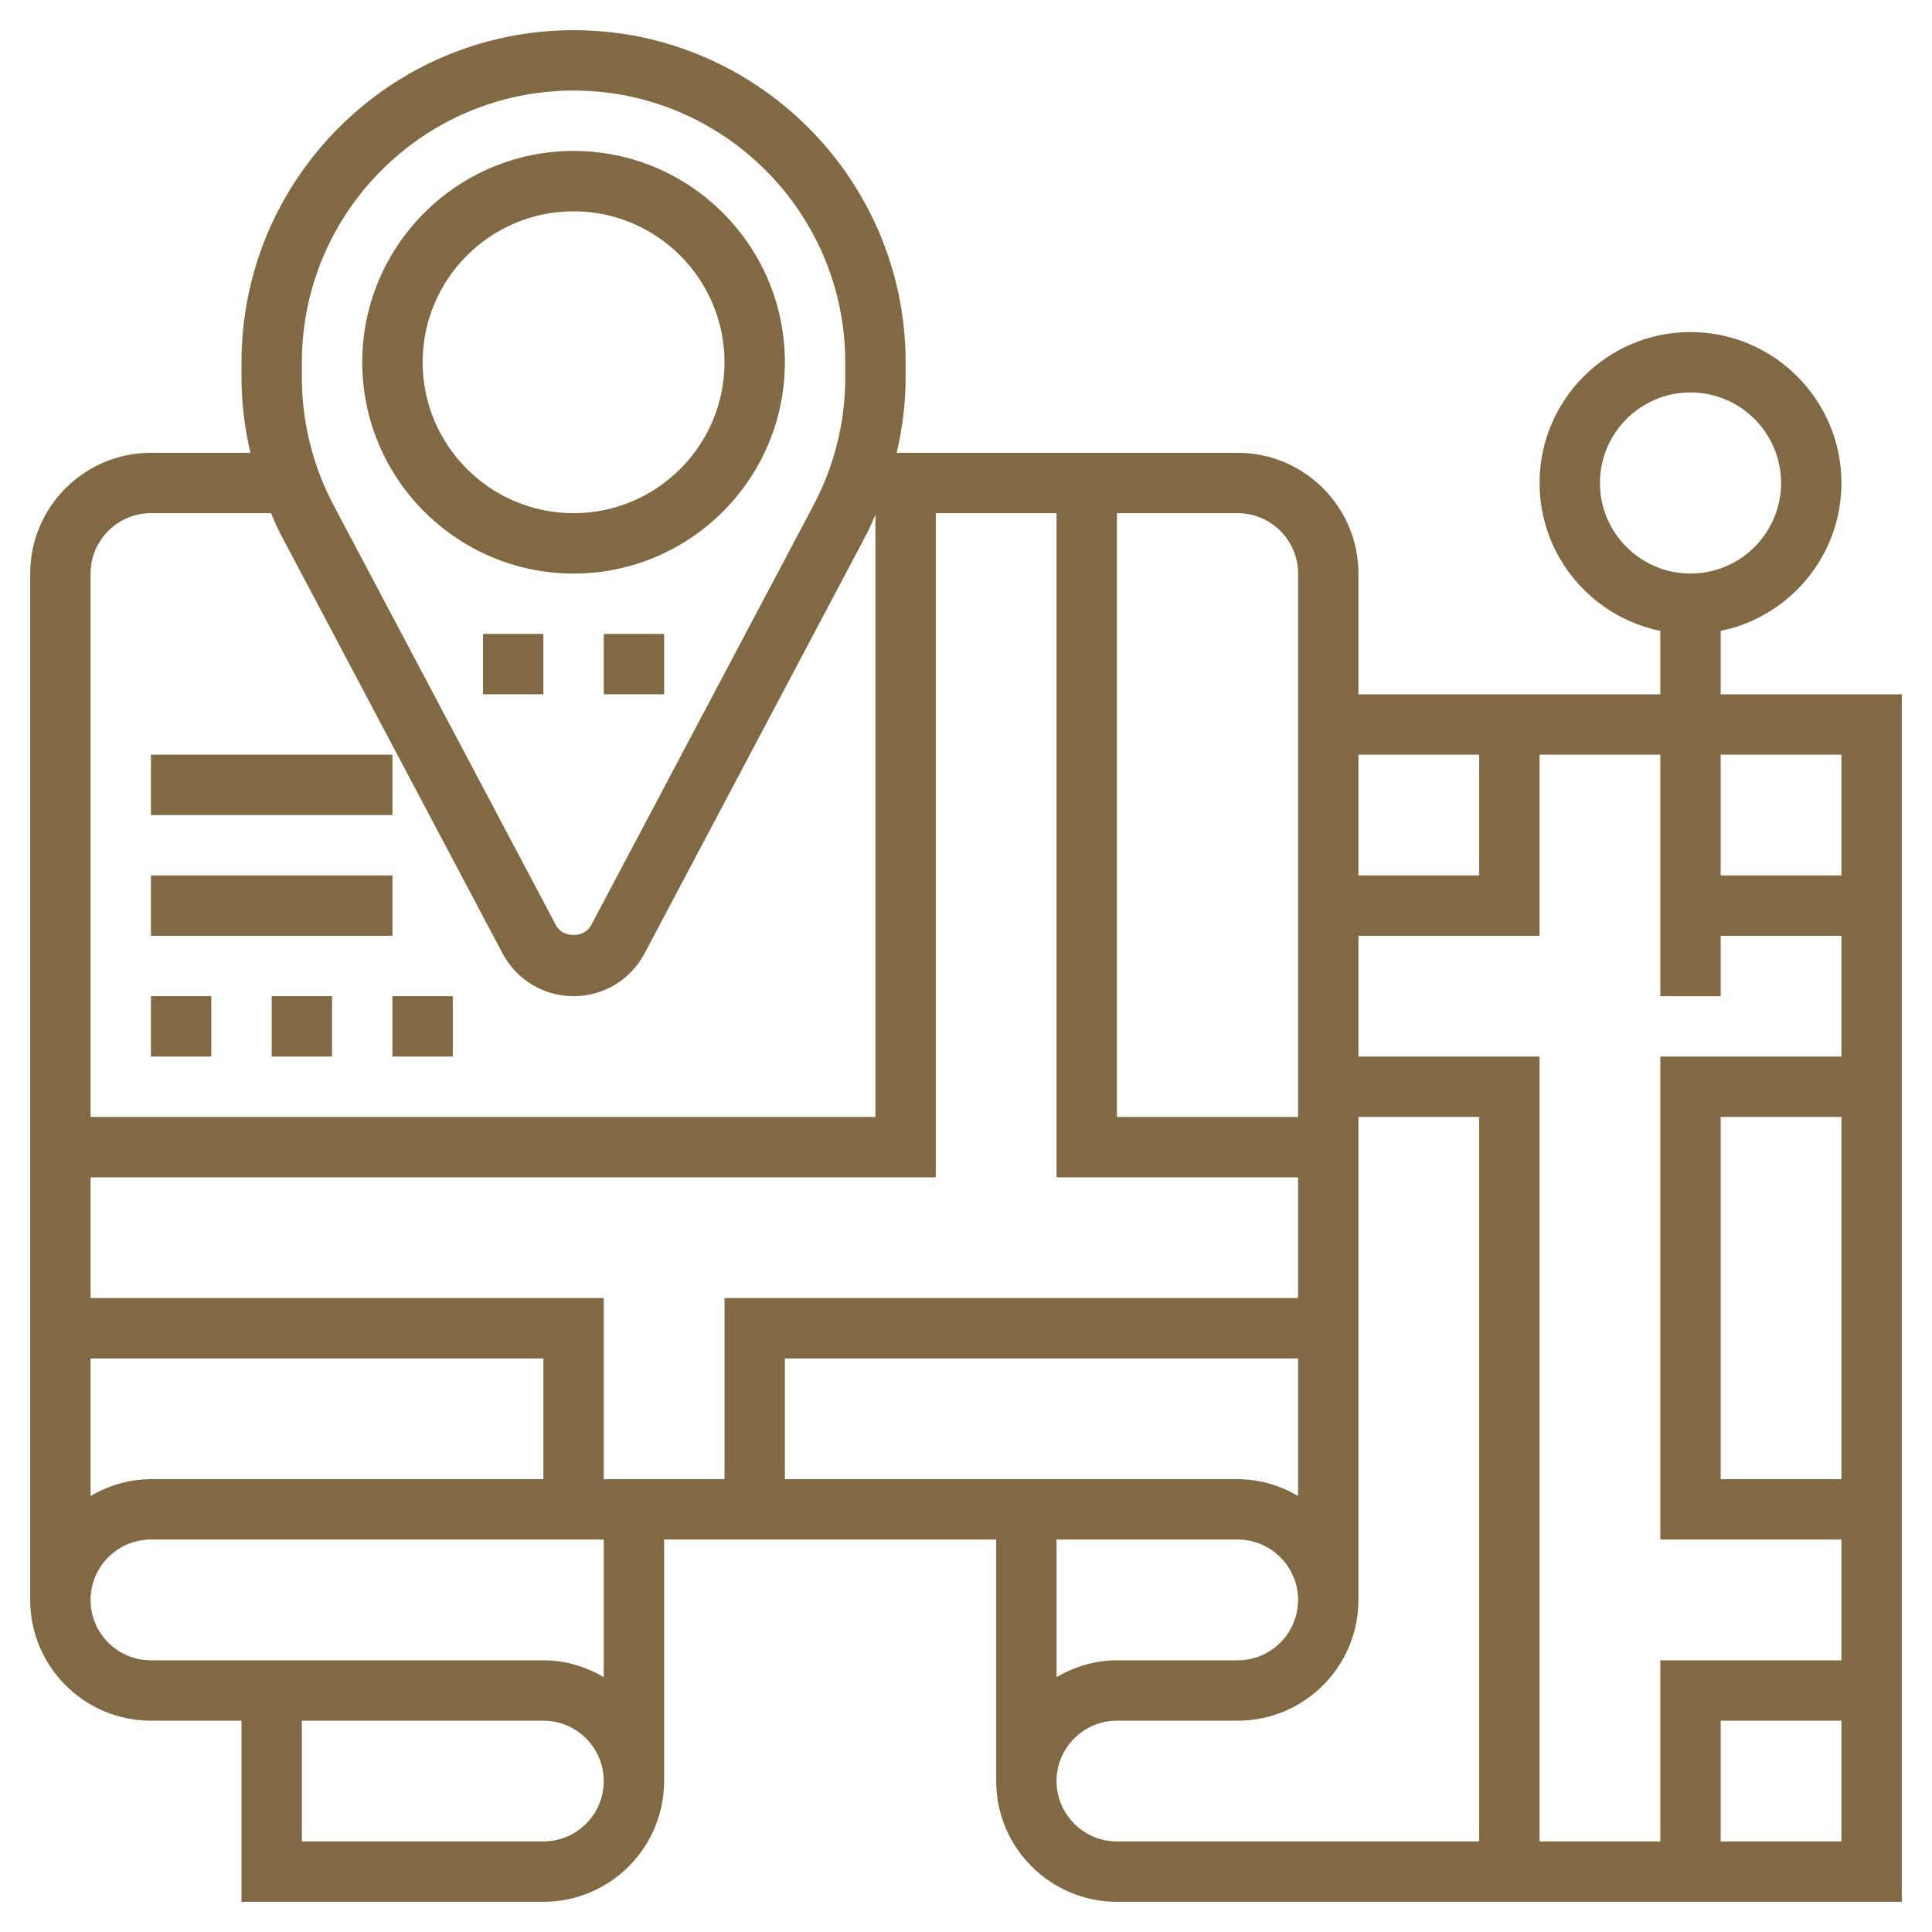 <svg id="Layer_5" enable-background="new 0 0 64 64" height="512" viewBox="0 0 64 64" width="512" xmlns="http://www.w3.org/2000/svg">
<path fill="#806943" d="m19 19c3.86 0 7-3.14 7-7s-3.14-7-7-7-7 3.14-7 7 3.14 7 7 7zm0-12c2.757 0 5 2.243 5 5s-2.243 5-5 5-5-2.243-5-5 2.243-5 5-5z"/>
<path fill="#806943" d="m20 21h2v2h-2z"/>
<path fill="#806943" d="m16 21h2v2h-2z"/>
<path fill="#806943" d="m57 23v-2.101c2.279-.465 4-2.484 4-4.899 0-2.757-2.243-5-5-5s-5 2.243-5 5c0 2.414 1.721 4.434 4 4.899v2.101h-10v-4c0-2.206-1.794-4-4-4h-11.295c.189-.814.295-1.647.295-2.484v-.516c0-6.065-4.935-11-11-11s-11 4.935-11 11v.516c0 .837.106 1.67.295 2.484h-3.295c-2.206 0-4 1.794-4 4v34c0 2.206 1.794 4 4 4h3v6h10c2.206 0 4-1.794 4-4v-8h9 2v8c0 2.206 1.794 4 4 4h26v-40zm-4-7c0-1.654 1.346-3 3-3s3 1.346 3 3-1.346 3-3 3-3-1.346-3-3zm8 9v4h-4v-4zm-4 8v-2h4v4h-6v16h6v4h-6v6h-4v-26h-6v-4h6v-6h4v8zm4 4v12h-4v-12zm-12-12v4h-4v-4zm-25 24h-4v-6h-17v-4h28v-22h4v22h8v4h-19zm-6 0h-13c-.732 0-1.409.212-2 .556v-4.556h15zm25-30v18h-6v-20h4c1.103 0 2 .897 2 2zm-33-7c0-4.962 4.038-9 9-9s9 4.038 9 9v.516c0 1.462-.362 2.918-1.046 4.211l-7.371 13.921c-.229.433-.938.433-1.167 0l-7.37-13.921c-.684-1.292-1.046-2.748-1.046-4.211zm-5 5h3.978c.099.222.187.448.3.663l7.37 13.92c.462.875 1.363 1.417 2.352 1.417s1.89-.542 2.352-1.416l7.37-13.921c.105-.199.186-.409.278-.614v19.951h-26v-18c0-1.103.897-2 2-2zm13 44h-8v-4h8c1.103 0 2 .897 2 2s-.897 2-2 2zm2-5.444c-.591-.344-1.268-.556-2-.556h-13c-1.103 0-2-.897-2-2s.897-2 2-2h15zm11-6.556h-5v-4h17v4.556c-.591-.344-1.268-.556-2-.556h-2-2-2-2zm6 2h2 2c1.103 0 2 .897 2 2s-.897 2-2 2h-4c-.732 0-1.409.212-2 .556v-4.556zm-2 8c0-1.103.897-2 2-2h4c2.206 0 4-1.794 4-4v-16h4v24h-12c-1.103 0-2-.897-2-2zm22 2v-4h4v4z"/>
<path fill="#806943" d="m5 33h2v2h-2z"/>
<path fill="#806943" d="m9 33h2v2h-2z"/>
<path fill="#806943" d="m13 33h2v2h-2z"/>
<path fill="#806943" d="m5 29h8v2h-8z"/>
<path fill="#806943" d="m5 25h8v2h-8z"/>
</svg>
